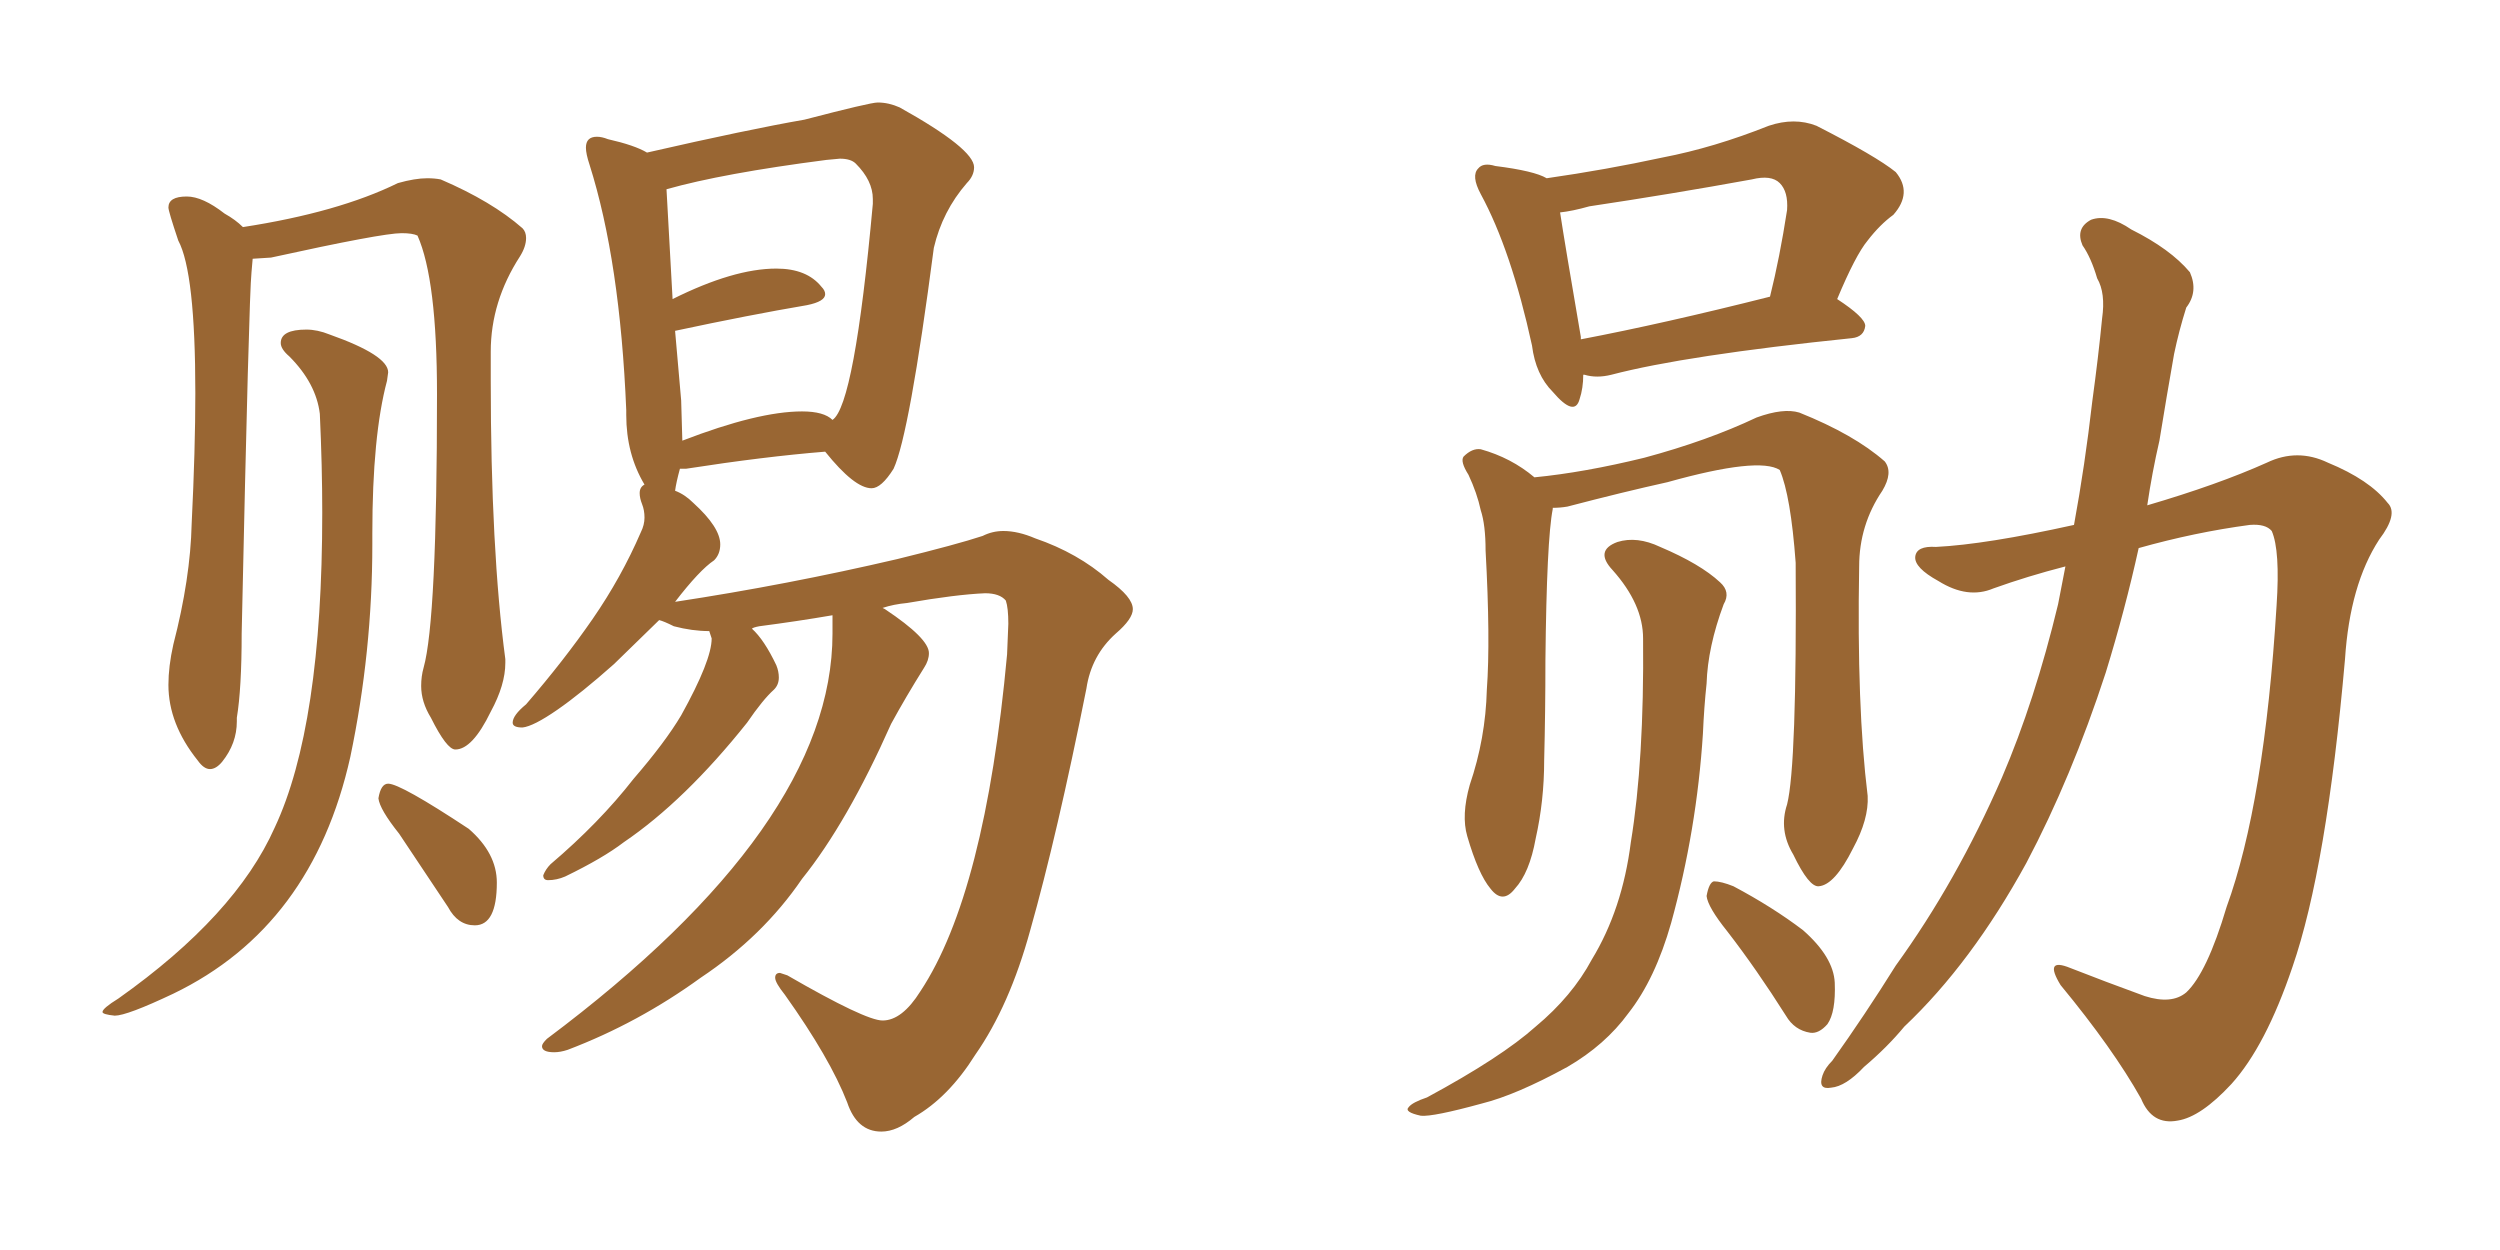 <svg xmlns="http://www.w3.org/2000/svg" xmlns:xlink="http://www.w3.org/1999/xlink" width="300" height="150"><path fill="#996633" padding="10" d="M105.76 135.79L105.76 135.79Q102.83 135.79 101.66 132.28L101.66 132.28Q99.61 127.00 94.19 119.38L94.19 119.38Q93.02 117.92 93.02 117.33L93.02 117.33Q93.02 116.75 93.60 116.75L93.60 116.75L94.48 117.04Q103.86 122.46 105.91 122.46L105.91 122.46Q108.25 122.46 110.45 118.95L110.45 118.95Q118.21 107.23 120.85 78.52L120.85 78.52L121.00 74.85Q121.00 72.95 120.70 72.07L120.70 72.07Q119.97 71.19 118.21 71.19L118.21 71.19Q114.70 71.34 108.84 72.36L108.84 72.36Q107.23 72.51 105.91 72.95L105.91 72.95L106.20 73.10Q111.47 76.61 111.47 78.37L111.47 78.37Q111.47 79.25 110.89 80.13L110.89 80.13Q108.69 83.64 106.93 86.87L106.93 86.87Q101.66 98.73 96.24 105.47L96.24 105.47Q91.55 112.35 84.08 117.33L84.08 117.33Q76.61 122.75 68.12 125.98L68.12 125.98Q67.24 126.27 66.50 126.27L66.50 126.27Q65.04 126.27 65.04 125.54L65.04 125.54Q65.04 125.24 65.63 124.66L65.63 124.66Q99.90 99.02 99.90 76.03L99.90 76.03L99.90 73.83Q95.65 74.56 91.11 75.15L91.11 75.15Q90.38 75.29 90.23 75.44L90.23 75.44Q91.70 76.76 93.16 79.83L93.16 79.83Q93.46 80.57 93.46 81.30L93.46 81.30Q93.46 82.18 92.87 82.76L92.87 82.76Q91.55 83.94 89.65 86.72L89.65 86.72Q82.18 96.09 74.85 101.07L74.85 101.07Q72.36 102.98 67.82 105.18L67.82 105.18Q66.80 105.62 65.77 105.62L65.77 105.62Q65.19 105.62 65.19 105.03L65.19 105.03Q65.48 104.30 66.06 103.71L66.06 103.71Q71.92 98.73 76.03 93.46L76.03 93.46Q79.83 89.06 81.74 85.84L81.74 85.84Q85.40 79.25 85.40 76.61L85.40 76.61L85.11 75.73Q83.06 75.73 80.86 75.15L80.86 75.15Q79.69 74.56 79.10 74.41L79.10 74.41L73.68 79.69Q69.73 83.20 66.87 85.18Q64.01 87.16 62.70 87.30L62.70 87.30Q61.52 87.30 61.52 86.72L61.52 86.72Q61.52 85.84 63.13 84.52L63.13 84.52Q67.68 79.25 71.12 74.27Q74.56 69.29 76.90 63.87L76.90 63.87Q77.34 62.99 77.34 62.11L77.34 62.11Q77.34 61.23 77.05 60.50Q76.76 59.77 76.76 59.18L76.76 59.18Q76.76 58.45 77.34 58.15L77.34 58.15Q75.15 54.49 75.15 49.80L75.15 49.80L75.15 49.22Q74.41 31.35 70.75 19.78L70.75 19.78Q70.31 18.46 70.31 17.72L70.31 17.72Q70.31 16.41 71.63 16.41L71.63 16.41Q72.22 16.41 72.95 16.70L72.95 16.70Q76.17 17.43 77.64 18.31L77.64 18.31Q89.79 15.53 96.53 14.36L96.53 14.36Q104.44 12.30 105.32 12.30L105.32 12.30Q106.64 12.30 107.96 12.89L107.96 12.89Q116.89 17.87 116.89 20.07L116.89 20.07Q116.89 21.09 116.02 21.97L116.02 21.97Q113.09 25.34 112.06 29.74L112.06 29.74Q109.13 52.15 107.23 56.25L107.23 56.25Q105.76 58.59 104.59 58.59L104.59 58.59Q102.54 58.59 99.02 54.20L99.02 54.20Q91.70 54.79 82.32 56.25L82.32 56.25L81.59 56.25Q81.15 57.86 81.01 58.89L81.01 58.89Q82.18 59.33 83.20 60.35L83.20 60.35Q86.43 63.28 86.43 65.33L86.43 65.33Q86.43 66.50 85.69 67.24L85.69 67.24Q83.94 68.41 81.01 72.22L81.01 72.22Q94.48 70.17 107.67 67.09L107.67 67.09Q114.84 65.33 117.92 64.31L117.92 64.31Q119.09 63.72 120.41 63.72L120.41 63.72Q122.17 63.72 124.22 64.60L124.22 64.60Q129.35 66.36 133.01 69.58L133.01 69.58Q135.94 71.63 135.94 73.10L135.94 73.10Q135.94 74.27 133.89 76.03L133.89 76.03Q130.96 78.66 130.37 82.62L130.37 82.62Q126.86 100.20 123.63 111.62L123.63 111.62Q121.14 120.70 117.04 126.56L117.04 126.56Q113.82 131.69 109.72 134.03L109.72 134.03Q107.67 135.79 105.76 135.79ZM81.74 48.05L81.88 52.88Q90.97 49.37 96.24 49.37L96.24 49.37Q98.88 49.37 99.90 50.39L99.90 50.39Q102.54 48.63 104.74 24.46L104.74 24.46L104.74 23.88Q104.74 21.68 102.69 19.63L102.69 19.63Q102.10 19.04 100.78 19.04L100.78 19.04L99.17 19.19Q86.72 20.80 79.98 22.71L79.98 22.71L80.71 35.89Q88.04 32.23 93.16 32.23L93.16 32.23Q96.83 32.23 98.58 34.42L98.58 34.42Q99.02 34.86 99.02 35.30L99.02 35.30Q99.02 36.18 96.83 36.62L96.83 36.62Q89.94 37.79 81.01 39.70L81.01 39.70L81.74 48.05ZM25.20 92.29L25.20 92.29Q24.46 92.29 23.73 91.26L23.73 91.26Q20.21 86.87 20.21 82.18L20.21 82.18Q20.21 79.98 20.80 77.34L20.80 77.34Q22.85 69.43 23.00 62.84L23.00 62.84Q23.44 53.91 23.44 47.17L23.44 47.17Q23.44 32.67 21.39 28.86L21.39 28.86Q20.21 25.34 20.21 24.90L20.21 24.90Q20.21 23.58 22.41 23.58L22.41 23.58Q24.32 23.58 26.95 25.63L26.95 25.63Q28.27 26.37 29.15 27.25L29.15 27.25Q40.58 25.49 47.75 21.97L47.75 21.97Q49.80 21.39 51.27 21.39L51.27 21.39Q52.15 21.39 52.88 21.53L52.88 21.53Q59.03 24.17 62.70 27.39L62.70 27.39Q63.13 27.83 63.13 28.56L63.13 28.56Q63.13 29.59 62.40 30.76L62.40 30.76Q58.89 36.18 58.89 42.19L58.89 42.19L58.89 45.70Q58.89 65.92 60.64 79.10L60.64 79.10L60.64 79.54Q60.64 82.18 58.89 85.40L58.89 85.40Q56.69 89.94 54.64 89.94L54.64 89.94Q53.61 89.94 51.71 86.13L51.71 86.13Q50.54 84.23 50.54 82.32L50.54 82.32Q50.54 81.15 50.83 80.13L50.83 80.13Q52.44 74.41 52.44 47.31L52.44 47.31Q52.44 33.54 50.10 28.27L50.10 28.27Q49.51 27.98 48.19 27.98L48.19 27.98Q45.85 27.98 32.52 30.91L32.52 30.91L30.32 31.05L30.18 32.67Q29.88 35.45 29.00 76.03L29.00 76.03Q29.00 82.62 28.42 86.13L28.42 86.13L28.42 86.57Q28.42 89.21 26.66 91.41L26.66 91.41Q25.93 92.29 25.20 92.29ZM13.77 121.88L13.77 121.88Q12.30 121.73 12.30 121.44L12.30 121.44Q12.30 121.00 14.21 119.82L14.21 119.82Q28.27 109.86 32.96 99.32L32.96 99.32Q38.67 87.16 38.67 61.52L38.67 61.52Q38.67 55.96 38.38 49.66L38.38 49.66Q37.94 46.00 34.72 42.77L34.72 42.77Q33.69 41.89 33.69 41.16L33.69 41.16Q33.69 39.55 36.77 39.55L36.77 39.55Q38.09 39.55 39.55 40.14L39.55 40.14Q46.58 42.63 46.58 44.68L46.58 44.68L46.44 45.70Q44.68 52.29 44.68 64.01L44.68 64.01L44.68 65.33Q44.68 78.22 42.04 90.82L42.04 90.82Q37.50 111.18 20.80 119.24L20.80 119.24Q15.23 121.88 13.77 121.88ZM56.98 111.04L56.98 111.04Q54.93 111.04 53.76 108.84L53.76 108.84L47.90 100.05Q45.56 97.12 45.41 95.80L45.41 95.80Q45.70 94.04 46.58 94.04L46.58 94.04Q48.05 94.04 56.25 99.46L56.25 99.46Q59.62 102.39 59.62 105.91L59.62 105.91Q59.62 111.04 56.98 111.04ZM189.99 44.97L189.99 44.97Q189.99 46.58 189.55 47.90L189.55 47.90Q188.96 50.10 186.33 47.02L186.33 47.02Q184.28 44.97 183.84 41.46L183.84 41.46Q181.35 30.03 177.69 23.29L177.69 23.29Q176.51 21.09 177.39 20.21L177.39 20.21Q177.98 19.48 179.44 19.92L179.44 19.92Q184.13 20.51 185.60 21.39L185.60 21.39Q192.77 20.36 199.51 18.90L199.51 18.90Q205.66 17.72 212.26 15.09L212.26 15.09Q215.33 14.06 217.97 15.09L217.97 15.09Q225.15 18.75 227.49 20.65L227.49 20.65Q229.54 23.14 227.20 25.78L227.20 25.78Q225.59 26.95 224.12 28.86L224.12 28.86Q222.66 30.62 220.46 35.89L220.46 35.89Q223.83 38.09 223.83 39.11L223.83 39.11Q223.68 40.43 222.22 40.58L222.22 40.58Q202.29 42.63 193.36 44.97L193.36 44.97Q191.60 45.41 190.14 44.97L190.14 44.97Q190.14 44.97 189.99 44.97ZM189.70 40.72L189.70 40.72Q199.66 38.82 212.40 35.60L212.40 35.60Q213.57 30.91 214.45 25.20L214.45 25.20Q214.60 23.00 213.57 21.97L213.57 21.97Q212.55 20.95 210.21 21.53L210.21 21.53Q200.54 23.29 190.72 24.76L190.72 24.76Q188.67 25.34 187.21 25.49L187.21 25.49Q187.79 29.30 189.70 40.43L189.70 40.43Q189.70 40.58 189.70 40.72ZM214.45 96.53L214.45 96.53Q215.63 91.85 215.48 67.53L215.48 67.53Q214.89 59.47 213.57 56.40L213.57 56.40L213.57 56.40Q211.08 54.79 200.10 57.86L200.10 57.86Q194.82 59.03 188.09 60.79L188.09 60.79Q187.21 60.94 186.33 60.94L186.33 60.94Q186.33 60.94 186.33 61.08L186.33 61.08Q185.60 64.75 185.45 79.25L185.45 79.25Q185.45 85.40 185.30 91.26L185.30 91.26Q185.30 96.09 184.28 100.63L184.28 100.63Q183.54 104.74 181.79 106.64L181.79 106.64Q180.32 108.54 178.86 106.64L178.86 106.64Q177.39 104.88 176.07 100.34L176.07 100.34Q175.34 97.85 176.37 94.19L176.37 94.19Q178.27 88.62 178.42 82.76L178.42 82.76Q178.86 76.76 178.27 66.06L178.27 66.06Q178.27 62.99 177.69 61.23L177.69 61.23Q177.25 59.18 176.22 56.98L176.22 56.98Q175.20 55.37 175.63 54.79L175.63 54.79Q176.66 53.76 177.69 53.91L177.69 53.91Q181.35 54.93 184.13 57.28L184.13 57.28Q190.14 56.69 197.31 54.93L197.31 54.93Q204.93 52.88 210.79 50.10L210.79 50.10Q214.01 48.93 215.92 49.51L215.92 49.51Q222.51 52.15 226.17 55.37L226.17 55.37Q227.20 56.69 225.88 58.89L225.88 58.89Q223.10 62.99 223.10 67.97L223.10 67.97Q222.80 84.81 224.12 95.51L224.12 95.51L224.12 95.51Q224.27 98.29 222.36 101.81L222.36 101.81Q220.17 106.20 218.26 106.35L218.26 106.35Q217.09 106.49 215.19 102.54L215.19 102.54Q213.43 99.61 214.45 96.53ZM197.17 76.61L197.17 76.61Q197.17 72.51 193.51 68.41L193.51 68.41Q191.31 66.06 194.09 65.04L194.09 65.04Q196.44 64.31 199.22 65.63L199.22 65.63Q204.05 67.68 206.40 69.87L206.40 69.87Q207.71 71.04 206.84 72.51L206.84 72.51Q204.93 77.64 204.79 82.03L204.79 82.03Q204.49 84.81 204.35 88.04L204.35 88.04Q203.61 99.61 200.54 110.74L200.54 110.74Q198.63 117.48 195.41 121.58L195.41 121.58Q192.63 125.39 188.09 128.03L188.09 128.03Q181.93 131.40 177.83 132.42L177.83 132.42Q171.97 134.03 170.51 133.89L170.51 133.89Q168.46 133.45 169.04 132.86L169.04 132.86Q169.48 132.28 171.24 131.69L171.24 131.69Q180.18 126.86 184.28 123.19L184.28 123.19Q188.67 119.53 191.02 115.14L191.02 115.14Q194.68 109.13 195.70 101.07L195.70 101.07Q197.31 91.26 197.17 76.61ZM207.28 111.77L207.28 111.77Q204.93 108.84 204.79 107.52L204.79 107.52Q205.08 105.91 205.66 105.76L205.66 105.76Q206.54 105.76 208.01 106.35L208.01 106.35Q212.70 108.84 216.36 111.62L216.36 111.62Q220.02 114.84 220.17 117.92L220.17 117.92Q220.31 121.44 219.29 122.90L219.29 122.90Q218.26 124.07 217.24 123.93L217.24 123.93Q215.33 123.63 214.31 121.88L214.31 121.88Q210.79 116.31 207.28 111.77ZM247.85 67.97L247.85 67.97L247.85 67.97Q243.31 69.14 239.21 70.61L239.21 70.61Q236.13 71.92 232.62 69.73L232.62 69.73Q229.69 68.12 229.83 66.80L229.83 66.80Q229.98 65.48 232.32 65.63L232.32 65.63Q238.33 65.33 248.88 62.99L248.88 62.99Q250.20 55.81 251.07 48.19L251.07 48.19Q251.81 42.77 252.25 38.23L252.25 38.23Q252.69 35.16 251.66 33.40L251.66 33.40Q250.93 30.91 249.90 29.44L249.90 29.44Q249.02 27.39 250.93 26.37L250.93 26.37Q252.98 25.63 255.76 27.54L255.76 27.54Q260.45 29.88 262.79 32.67L262.79 32.67Q263.82 35.01 262.35 36.91L262.35 36.91Q261.47 39.70 260.89 42.48L260.89 42.48Q260.01 47.46 259.13 52.88L259.13 52.88Q258.25 56.69 257.67 60.64L257.67 60.64Q266.16 58.15 272.02 55.52L272.02 55.52Q275.68 53.76 279.35 55.52L279.35 55.52Q284.33 57.57 286.52 60.35L286.52 60.35Q287.84 61.67 285.50 64.75L285.50 64.75Q281.98 70.17 281.40 79.10L281.40 79.10Q279.20 104.15 275.10 116.02L275.10 116.02Q271.88 125.54 267.77 130.08L267.77 130.08Q264.11 134.03 261.33 134.47L261.33 134.47Q258.25 135.06 256.93 131.84L256.93 131.84Q253.56 125.83 247.27 118.21L247.27 118.21Q245.21 114.84 248.44 116.16L248.44 116.16Q252.54 117.77 257.37 119.53L257.37 119.53Q260.60 120.56 262.35 119.09L262.35 119.09Q264.84 116.75 267.19 108.84L267.19 108.84Q271.73 96.39 273.19 72.66L273.19 72.66Q273.63 66.06 272.61 63.72L272.61 63.72Q271.88 62.84 269.97 62.99L269.97 62.99Q263.38 63.87 256.64 65.77L256.64 65.77Q255.03 73.10 252.69 80.71L252.69 80.71Q248.58 93.31 243.16 103.56L243.16 103.56Q236.57 115.58 228.52 123.19L228.52 123.19Q226.46 125.68 223.68 128.03L223.68 128.03Q221.48 130.37 219.73 130.52L219.73 130.52Q218.12 130.81 218.70 129.05L218.70 129.05Q218.99 128.17 219.87 127.29L219.87 127.29Q223.83 121.73 227.49 115.87L227.49 115.87Q234.81 105.76 240.23 93.31L240.23 93.31Q244.19 84.08 246.97 72.51L246.97 72.51Q247.41 70.17 247.85 67.97Z"/></svg>
